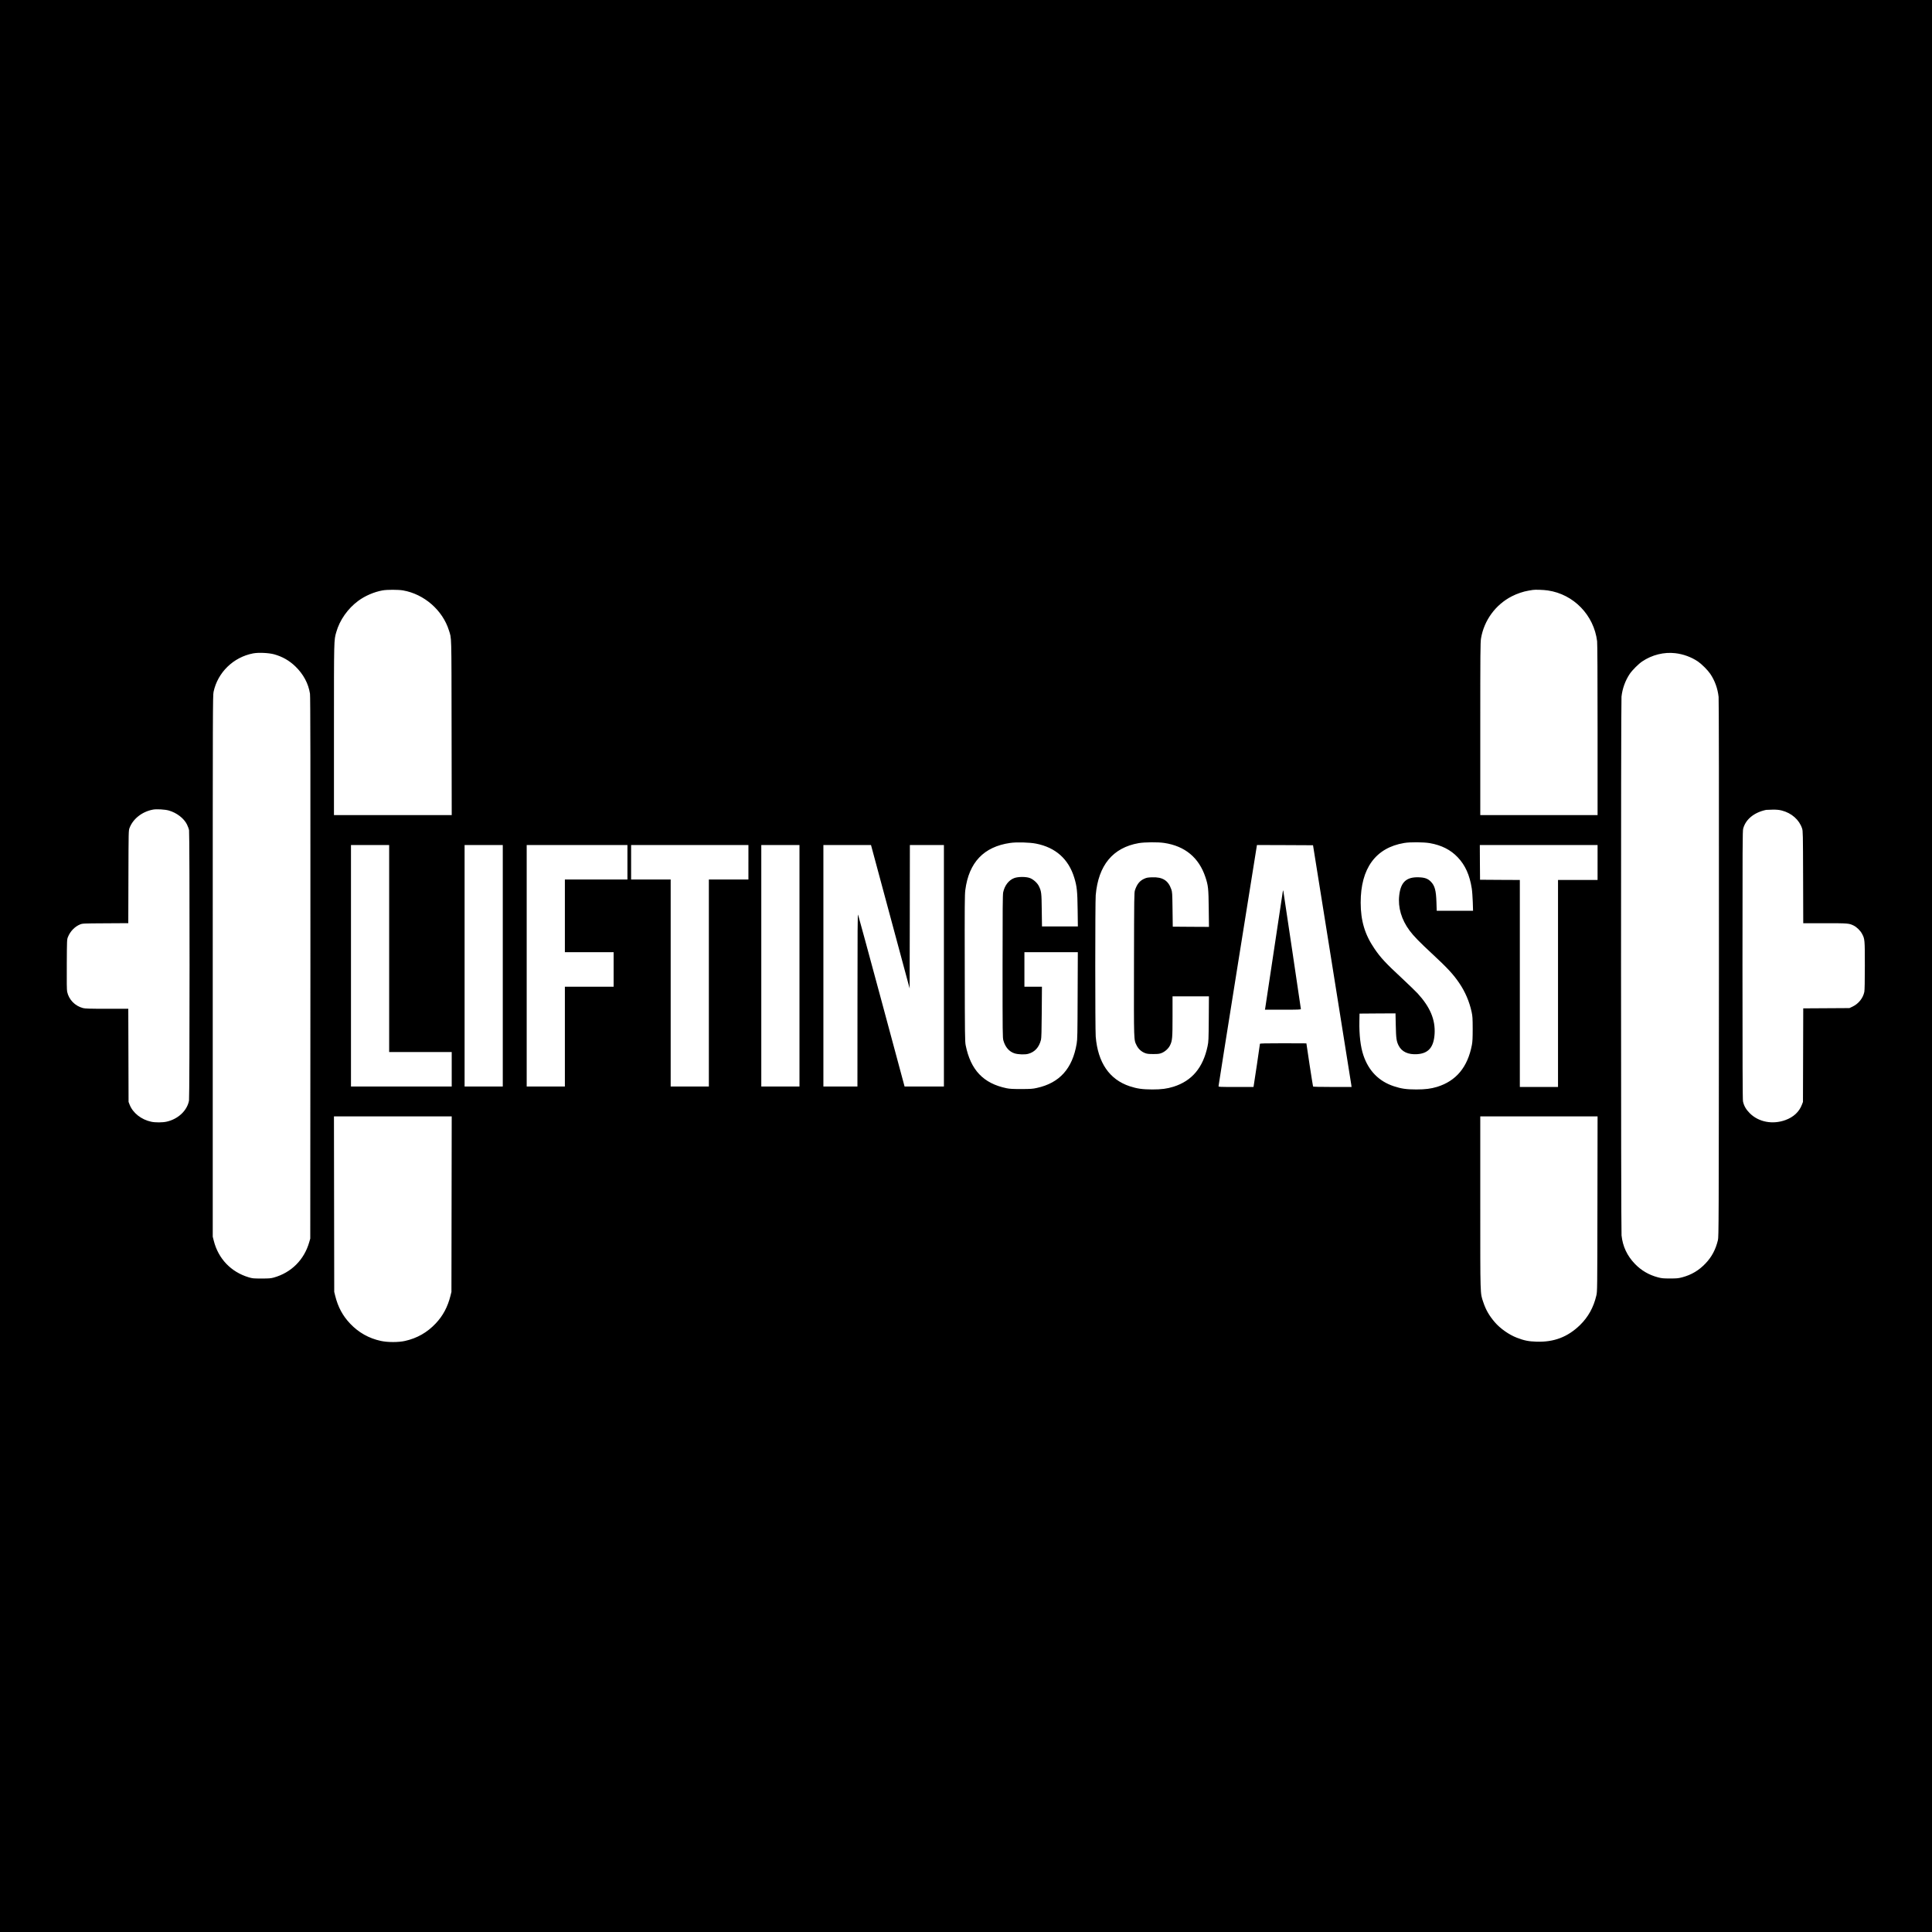 <?xml version="1.0" standalone="no"?>
<!DOCTYPE svg PUBLIC "-//W3C//DTD SVG 20010904//EN"
 "http://www.w3.org/TR/2001/REC-SVG-20010904/DTD/svg10.dtd">
<svg version="1.0" xmlns="http://www.w3.org/2000/svg"
 width="4200pt" height="4200pt" viewBox="0 0 4200 4200"
 preserveAspectRatio="xMidYMid meet">
<g transform="translate(0,4200) scale(0.1,-0.1)"
fill="#000000" stroke="none">
<path d="M0 21000 l0 -21000 21000 0 21000 0 0 21000 0 21000 -21000 0 -21000
0 0 -21000z m8762 8165 c459 -80 861 -431 998 -871 58 -188 54 -28 57 -2106
l3 -1908 -1280 0 -1280 0 0 1858 c0 1990 -1 1939 50 2119 73 261 251 514 478
681 149 110 345 194 527 227 98 18 344 18 447 0z m24887 -1 c561 -82 1001
-536 1071 -1104 6 -56 10 -715 10 -1932 l0 -1848 -1275 0 -1275 0 0 1873 c0
1664 2 1884 16 1968 66 393 316 735 670 916 112 58 253 105 364 123 41 6 82
13 90 15 46 9 237 3 329 -11z m-27690 -1388 c182 -51 329 -135 464 -265 173
-168 282 -371 316 -592 9 -55 11 -1551 9 -5959 l-3 -5885 -22 -77 c-110 -385
-390 -664 -771 -771 -66 -18 -104 -21 -267 -21 -178 0 -196 2 -280 27 -384
116 -658 403 -757 792 l-23 90 0 5880 c0 5642 1 5883 18 5965 90 423 431 754
860 836 116 22 339 12 456 -20z m30461 24 c174 -20 348 -84 491 -180 82 -56
213 -187 269 -269 100 -149 161 -319 181 -501 6 -63 9 -2048 7 -5915 -3 -5577
-4 -5823 -22 -5895 -49 -204 -134 -364 -268 -505 -144 -152 -307 -249 -506
-302 -86 -23 -116 -26 -267 -26 -151 0 -181 3 -267 26 -194 52 -360 149 -498
293 -168 175 -263 377 -289 617 -14 126 -15 11580 -1 11712 19 175 82 350 180
496 56 82 187 213 269 269 214 144 473 209 721 180z m-32750 -3420 c172 -49
329 -170 395 -304 19 -39 40 -95 45 -125 15 -79 14 -5797 -1 -5876 -40 -218
-235 -402 -486 -459 -88 -20 -245 -21 -334 -2 -217 46 -399 190 -470 369 l-24
62 -3 1013 -3 1012 -462 0 c-383 0 -473 3 -522 15 -175 46 -308 183 -345 355
-8 40 -11 206 -8 595 3 538 3 540 26 597 49 122 149 225 262 271 54 22 63 22
552 25 l497 3 3 1007 c3 1006 3 1007 25 1064 76 200 276 355 511 398 77 14
258 4 342 -20z m35064 0 c213 -54 380 -201 442 -390 18 -52 19 -117 22 -1057
l3 -1003 472 0 c502 0 523 -2 622 -50 67 -32 147 -110 183 -178 61 -114 62
-124 62 -694 0 -338 -4 -535 -11 -570 -28 -137 -126 -259 -256 -321 l-68 -32
-502 -3 -502 -3 -3 -1017 -3 -1017 -23 -60 c-59 -155 -182 -270 -358 -334
-279 -102 -583 -44 -775 148 -82 82 -128 162 -148 259 -8 38 -11 876 -11 2960
0 2580 2 2914 15 2967 53 203 238 354 500 409 11 2 74 4 141 5 90 1 140 -4
198 -19z m-16210 -720 c425 -84 706 -335 830 -742 57 -186 68 -292 73 -690 l5
-368 -390 0 -390 0 -5 353 c-4 379 -8 411 -63 524 -33 68 -118 145 -192 174
-84 33 -261 33 -347 -1 -118 -46 -206 -162 -237 -310 -10 -53 -13 -361 -13
-1610 0 -1468 1 -1548 18 -1610 41 -145 127 -244 245 -280 77 -24 222 -29 293
-10 144 39 237 140 279 305 10 37 14 197 17 603 l4 552 -190 0 -191 0 0 375 0
375 581 0 580 0 -4 -942 c-3 -840 -5 -954 -21 -1046 -91 -543 -373 -856 -866
-963 -92 -21 -134 -23 -340 -24 -188 0 -252 4 -320 18 -503 105 -779 396 -887
934 -16 81 -18 206 -20 1673 -3 1370 -1 1600 12 1701 78 601 402 942 974 1024
141 21 424 13 565 -15z m2786 15 c451 -68 753 -319 894 -741 62 -188 68 -243
73 -682 l5 -402 -394 2 -393 3 -5 375 c-5 358 -6 378 -28 440 -67 191 -189
266 -416 258 -96 -3 -120 -8 -173 -32 -97 -44 -156 -117 -199 -246 -18 -53
-19 -125 -22 -1612 -3 -1714 -5 -1636 58 -1765 37 -75 101 -134 179 -165 47
-18 76 -22 181 -22 108 0 133 3 184 23 74 30 147 96 181 165 50 102 55 155 55
629 l0 437 396 0 395 0 -3 -487 c-4 -458 -5 -495 -26 -595 -98 -468 -339 -755
-740 -882 -142 -44 -261 -60 -462 -60 -216 1 -330 17 -492 70 -441 147 -691
513 -738 1079 -13 162 -13 2922 0 3075 57 650 372 1032 934 1131 130 22 421
25 556 4z m5772 -4 c254 -44 454 -145 608 -308 163 -171 260 -387 305 -678 9
-55 18 -187 22 -292 l6 -193 -395 0 -395 0 -6 188 c-8 257 -37 361 -124 448
-64 64 -131 88 -259 92 -271 10 -394 -105 -426 -394 -30 -262 49 -527 225
-764 89 -120 212 -246 507 -520 320 -297 446 -434 574 -623 129 -190 219 -401
268 -627 20 -94 22 -133 23 -365 0 -204 -4 -279 -17 -350 -92 -484 -342 -785
-758 -913 -132 -40 -255 -56 -450 -56 -214 0 -327 16 -490 70 -324 107 -547
334 -661 673 -62 183 -93 442 -87 741 l3 165 391 3 391 2 6 -262 c6 -282 15
-345 62 -438 68 -135 208 -200 403 -187 246 16 361 151 379 442 18 309 -96
580 -368 878 -46 49 -196 194 -333 322 -364 338 -472 454 -606 651 -211 309
-299 606 -300 1001 -1 745 325 1193 945 1297 127 22 420 20 557 -3z m-22622
-2291 l0 -2250 680 0 680 0 0 -375 0 -375 -1095 0 -1095 0 0 2625 0 2625 415
0 415 0 0 -2250z m2470 -375 l0 -2625 -415 0 -415 0 0 2625 0 2625 415 0 415
0 0 -2625z m2710 2250 l0 -375 -680 0 -680 0 0 -790 0 -790 530 0 530 0 0
-375 0 -375 -530 0 -530 0 0 -1085 0 -1085 -415 0 -415 0 0 2625 0 2625 1095
0 1095 0 0 -375z m2630 0 l0 -375 -430 0 -430 0 0 -2250 0 -2250 -415 0 -415
0 0 2250 0 2250 -430 0 -430 0 0 375 0 375 1275 0 1275 0 0 -375z m1110 -2250
l0 -2625 -415 0 -415 0 0 2625 0 2625 415 0 415 0 0 -2625z m1975 1066 l420
-1559 3 1559 2 1559 370 0 370 0 0 -2625 0 -2625 -427 0 -428 0 -499 1853
c-275 1018 -505 1866 -512 1882 -10 24 -13 -342 -13 -1852 l-1 -1883 -370 0
-370 0 0 2625 0 2625 518 0 517 0 420 -1559z m9601 -1021 c227 -1416 416
-2599 419 -2627 l7 -53 -415 0 c-274 0 -418 4 -422 10 -5 8 -144 911 -145 938
0 1 -227 2 -505 2 -387 0 -505 -3 -505 -12 0 -15 -129 -883 -136 -915 l-4 -23
-380 0 c-355 0 -380 1 -380 18 0 9 187 1193 417 2630 l418 2612 609 -2 610 -3
412 -2575z m5774 2200 l0 -380 -430 0 -430 0 0 -2250 0 -2250 -415 0 -415 0 0
2250 0 2250 -432 2 -433 3 -3 378 -2 377 1280 0 1280 0 0 -380z m-24913 -7427
l-3 -1908 -21 -85 c-61 -242 -162 -432 -319 -599 -185 -197 -405 -323 -669
-382 -143 -32 -376 -32 -524 0 -261 56 -485 182 -669 376 -162 171 -264 360
-325 605 l-21 85 -3 1908 -3 1907 1280 0 1280 0 -3 -1907z m24910 5 c-3 -1898
-3 -1903 -24 -1993 -60 -257 -177 -467 -355 -641 -268 -260 -566 -374 -948
-361 -169 5 -270 26 -425 86 -172 66 -363 201 -481 339 -122 143 -193 267
-249 435 -68 204 -65 92 -65 2165 l0 1872 1275 0 1275 0 -3 -1902z"/>
<path d="M27887 22620 c-4 -19 -90 -593 -192 -1275 -102 -682 -188 -1252 -191
-1267 l-6 -28 391 0 c336 0 391 2 391 15 0 12 -375 2530 -383 2575 -2 8 -6 -1
-10 -20z"/>
</g>
</svg>
